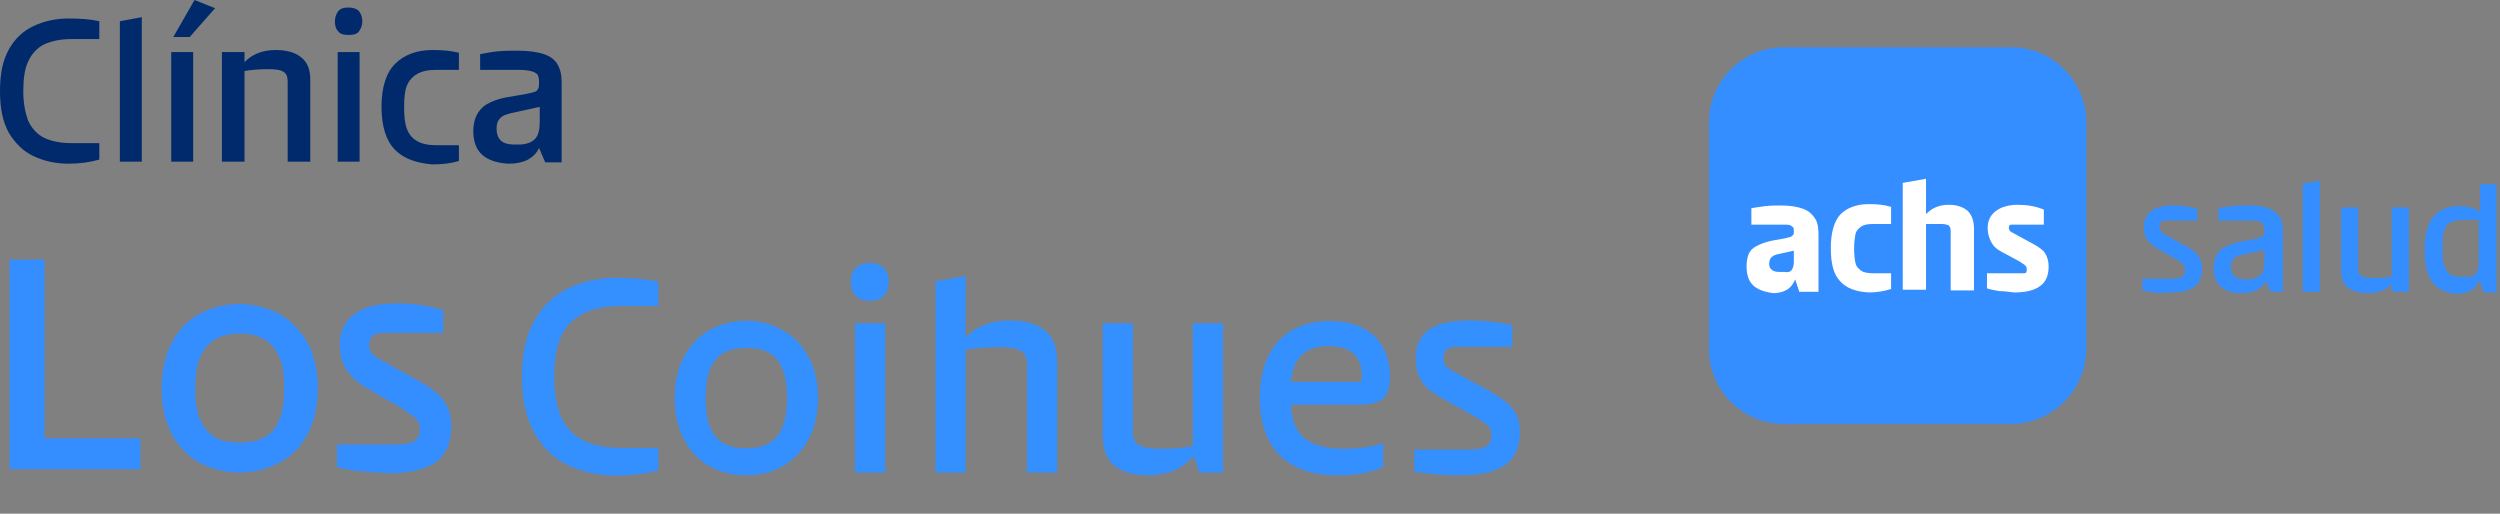 <svg width="365" height="75" viewBox="0 0 365 75" fill="none" xmlns="http://www.w3.org/2000/svg">
<rect x="0" y="0" width="365" height="75" fill="#808080" stroke="none"/>
<path d="M4.9 22.8C3.4 22.1 2.2 20.9 1.3 19.4C0.4 17.8 0 15.8 0 13.3C0 10.8 0.4 8.8 1.3 7.2C2.2 5.6 3.4 4.5 4.9 3.8C6.4 3.1 8.1 2.7 10 2.7C11.7 2.7 13.2 2.8 14.5 3.1V5.7H10.5C8.8 5.7 7.5 6 6.4 6.5C5.4 7 4.6 7.9 4.1 9C3.6 10.1 3.4 11.5 3.4 13.3C3.4 15.1 3.7 16.5 4.1 17.6C4.6 18.7 5.4 19.6 6.4 20.1C7.4 20.6 8.8 20.9 10.5 20.9H14.5V23.3C13.1 23.7 11.6 23.9 10 23.9C8.1 23.9 6.4 23.5 4.9 22.8Z" fill="#002A6C"/>
<path d="M17.5 3.1L20.7 2.5V23.6H17.5V3.1Z" fill="#002A6C"/>
<path d="M25 7.6H28.2V23.6H25V7.6ZM28.4 0L31.4 1.2L27.7 5.4H25.3L28.4 0Z" fill="#002A6C"/>
<path d="M32.4 7.6H35.7V23.6H32.4V7.6ZM41.4 10.5C41 10.2 40.2 10.1 39.2 10.1C37.8 10.1 36.6 10.2 35.5 10.4V9.3C36.6 8 38.2 7.3 40.3 7.3C41.9 7.3 43.2 7.7 44 8.4C44.9 9.1 45.3 10.2 45.3 11.6V23.6H42V11.9C42 11.2 41.8 10.7 41.4 10.5Z" fill="#002A6C"/>
<path d="M49.4 4.6C49 4.2 48.9 3.7 48.9 3.1C48.9 2.5 49.1 2 49.4 1.6C49.8 1.2 50.2 1.1 50.9 1.1C51.6 1.1 52.1 1.3 52.4 1.6C52.7 2 52.9 2.5 52.9 3.1C52.9 3.7 52.7 4.2 52.4 4.6C52.1 5 51.6 5.1 50.9 5.1C50.2 5.1 49.7 5 49.4 4.6ZM49.3 7.6H52.5V23.6H49.3V7.6Z" fill="#002A6C"/>
<path d="M57.7 21.9C56.4 20.6 55.7 18.5 55.7 15.6C55.7 12.7 56.4 10.6 57.7 9.3C59 8 60.9 7.3 63.1 7.3C64.5 7.3 65.8 7.4 67 7.7V10.2H63.7C62.5 10.2 61.6 10.4 60.9 10.8C60.2 11.2 59.7 11.8 59.4 12.5C59.1 13.3 59 14.3 59 15.6C59 16.9 59.1 18 59.4 18.8C59.7 19.6 60.2 20.2 60.9 20.6C61.6 21 62.5 21.2 63.7 21.2H67V23.5C65.7 23.9 64.4 24 63.1 24C60.8 23.8 59 23.2 57.7 21.9Z" fill="#002A6C"/>
<path d="M70.4 22.6C69.5 21.8 69.1 20.6 69.1 19.1C69.1 18.2 69.3 17.4 69.6 16.8C69.9 16.2 70.4 15.6 71.1 15.2C71.8 14.8 72.8 14.4 74 14.2L76.9 13.7C77.4 13.6 77.8 13.5 78.1 13.4C78.4 13.3 78.5 13.1 78.6 12.9C78.7 12.7 78.7 12.3 78.7 11.9C78.7 11.5 78.6 11.1 78.5 10.9C78.3 10.7 78 10.5 77.6 10.4C77.2 10.3 76.6 10.2 75.8 10.2H70.1V7.9C70.7 7.8 71.6 7.6 72.6 7.5C73.6 7.4 74.7 7.4 75.6 7.4C77.2 7.4 78.5 7.6 79.4 7.9C80.3 8.2 81 8.7 81.4 9.4C81.8 10.1 82 10.9 82 12V23.7H79.6L78.7 21.6C78.4 22.3 77.8 22.9 77.1 23.3C76.3 23.7 75.4 23.9 74.2 23.9C72.6 23.8 71.3 23.4 70.4 22.6ZM78.1 20.3C78.6 19.8 78.8 18.9 78.8 17.8V15.6L74.7 16.5C73.9 16.7 73.3 16.9 73 17.3C72.6 17.7 72.5 18.2 72.5 18.8C72.5 19.5 72.7 20.1 73.1 20.5C73.5 20.9 74.2 21.1 75 21.1H75.8C76.8 21.1 77.6 20.8 78.1 20.3Z" fill="#002A6C"/>
<path d="M293.6 61.9H260.5C254.4 61.9 249.5 57 249.5 50.9V17.9C249.5 11.8 254.4 6.9 260.5 6.9H293.6C299.7 6.9 304.6 11.8 304.6 17.9V50.9C304.6 56.9 299.7 61.9 293.6 61.9Z" fill="#348EFF"/>
<path d="M255.9 41.6C255.3 41 255 40.1 255 38.9C255 38.2 255.1 37.6 255.3 37.1C255.5 36.6 255.9 36.2 256.5 35.9C257.1 35.6 257.8 35.3 258.9 35.1L260.6 34.8C261 34.7 261.3 34.6 261.4 34.6C261.6 34.5 261.7 34.4 261.8 34.3C261.9 34.2 261.9 34 261.9 33.7C261.9 33.5 261.9 33.3 261.8 33.2C261.7 33.1 261.6 33 261.4 32.9C261.2 32.8 260.9 32.8 260.6 32.8H255.7V30.4C256.2 30.3 256.9 30.2 257.7 30.1C258.5 30 259.3 30 260.1 30C261.4 30 262.5 30.2 263.3 30.5C264.1 30.8 264.6 31.3 265 31.9C265.4 32.5 265.5 33.3 265.5 34.3V42.6H262.7L262.1 40.8C261.8 41.5 261.4 42 260.9 42.3C260.4 42.6 259.7 42.8 258.9 42.8C257.4 42.6 256.5 42.2 255.9 41.6ZM261.6 39.4C261.8 39.1 261.9 38.7 261.9 38.2V36.6L259.6 37.1C259.1 37.2 258.8 37.4 258.6 37.6C258.4 37.8 258.3 38.2 258.3 38.5C258.3 38.9 258.4 39.2 258.7 39.4C258.9 39.6 259.3 39.7 259.8 39.7H260.5C261 39.8 261.4 39.7 261.6 39.4Z" fill="white"/>
<path d="M268.7 41.1C267.7 40.1 267.3 38.5 267.3 36.2C267.3 33.9 267.8 32.3 268.7 31.3C269.7 30.3 271.1 29.8 272.9 29.8C274.1 29.8 275.1 29.9 276.1 30.2V32.7H273.6C272.7 32.7 272.1 32.8 271.7 33.1C271.3 33.4 271 33.7 270.9 34.2C270.8 34.7 270.7 35.4 270.7 36.3C270.7 37.2 270.8 38 270.9 38.4C271 38.9 271.3 39.2 271.7 39.5C272.1 39.8 272.7 39.9 273.6 39.9H276.1V42.2C275.1 42.5 274 42.7 272.9 42.7C271 42.6 269.6 42.1 268.7 41.1Z" fill="white"/>
<path d="M277.8 26.7L281.2 26.1V42.3H277.8V26.7ZM284.5 32.9C284.3 32.8 283.9 32.7 283.4 32.7H281V31.5C281.9 30.4 283.1 29.9 284.5 29.9C285.7 29.9 286.6 30.2 287.3 30.8C287.9 31.4 288.2 32.3 288.2 33.4V42.4H284.8V33.8C284.8 33.3 284.7 33.1 284.5 32.9Z" fill="white"/>
<path d="M291.9 42.5C291.3 42.4 290.7 42.3 290.1 42.1V39.9H295.4C295.6 39.9 295.7 39.9 295.8 39.8C295.9 39.7 295.9 39.5 295.9 39.3C295.9 39.2 295.9 39 295.8 38.9C295.7 38.8 295.6 38.7 295.5 38.6C295.3 38.5 295.2 38.4 294.9 38.2L292.3 36.8C291.5 36.4 291 35.9 290.7 35.3C290.4 34.7 290.2 34.1 290.2 33.3C290.2 32.2 290.6 31.4 291.4 30.8C292.2 30.2 293.3 29.9 294.6 29.9C295.9 29.9 297.2 30.1 298.4 30.6V32.8H293.8C293.6 32.8 293.5 32.8 293.4 32.9C293.3 33 293.3 33.1 293.3 33.2C293.3 33.4 293.3 33.5 293.4 33.6C293.4 33.7 293.5 33.8 293.7 33.9L297 35.7C297.7 36.1 298.3 36.5 298.6 37C298.9 37.5 299.1 38.1 299.1 38.9C299.1 40.2 298.7 41.2 297.8 41.8C297 42.4 295.7 42.7 294.1 42.7C293.3 42.6 292.5 42.5 291.9 42.5Z" fill="white"/>
<path d="M314.5 42.7C313.9 42.6 313.3 42.5 312.8 42.4V40.7H317.2C317.9 40.7 318.3 40.6 318.6 40.4C318.9 40.2 319 39.9 319 39.5C319 39.3 319 39.1 318.9 38.9C318.8 38.7 318.7 38.6 318.5 38.4C318.3 38.2 318 38 317.6 37.8L315.2 36.4C314.4 36 313.9 35.5 313.5 35C313.1 34.5 313 33.8 313 33.1C313 32.1 313.4 31.4 314.1 30.8C314.8 30.3 315.9 30 317.3 30C318.6 30 319.7 30.2 320.8 30.5V32.2H316.3C315.9 32.2 315.7 32.3 315.5 32.4C315.3 32.6 315.3 32.8 315.3 33.1C315.3 33.4 315.4 33.6 315.5 33.8C315.6 34 315.9 34.1 316.2 34.3L318.9 35.8C319.9 36.3 320.6 36.8 320.9 37.3C321.3 37.8 321.5 38.4 321.5 39.2C321.5 40.4 321.1 41.4 320.3 41.9C319.5 42.5 318.3 42.7 316.7 42.7C315.8 42.8 315.1 42.8 314.5 42.7Z" fill="#348EFF"/>
<path d="M324.2 41.8C323.5 41.2 323.2 40.3 323.2 39.1C323.2 38.4 323.3 37.8 323.6 37.3C323.8 36.8 324.2 36.4 324.8 36.1C325.4 35.8 326.1 35.5 327 35.3L329.2 34.9C329.6 34.8 329.9 34.7 330.1 34.6C330.3 34.5 330.4 34.4 330.5 34.2C330.6 34 330.6 33.8 330.6 33.5C330.6 33.2 330.5 32.9 330.4 32.7C330.3 32.5 330 32.4 329.7 32.3C329.4 32.2 328.9 32.2 328.3 32.2H323.9V30.4C324.4 30.3 325 30.2 325.9 30.1C326.7 30 327.5 30 328.2 30C329.5 30 330.4 30.1 331.2 30.4C331.9 30.7 332.4 31.1 332.8 31.6C333.1 32.1 333.3 32.8 333.3 33.6V42.6H331.5L330.8 41C330.6 41.6 330.1 42 329.6 42.3C329 42.6 328.3 42.8 327.4 42.8C325.9 42.8 324.9 42.5 324.2 41.8ZM330.1 40.1C330.5 39.7 330.6 39.1 330.6 38.2V36.5L327.4 37.2C326.8 37.3 326.3 37.5 326.1 37.8C325.8 38.1 325.7 38.5 325.7 39C325.7 39.6 325.9 40 326.2 40.3C326.5 40.6 327 40.8 327.7 40.8H328.3C329.2 40.7 329.7 40.5 330.1 40.1Z" fill="#348EFF"/>
<path d="M336.2 26.8L338.7 26.4V42.6H336.2V26.8Z" fill="#348EFF"/>
<path d="M344.8 40.3C345.1 40.5 345.7 40.6 346.5 40.6C347.6 40.6 348.5 40.5 349.4 40.4V41.3C348.5 42.3 347.3 42.8 345.7 42.8C344.4 42.8 343.5 42.5 342.8 42C342.1 41.5 341.8 40.6 341.8 39.5V30.3H344.3V39.3C344.3 39.8 344.4 40.1 344.8 40.3ZM351.7 42.6H349.2V30.3H351.7V42.6Z" fill="#348EFF"/>
<path d="M355.2 41.3C354.4 40.3 354 38.6 354 36.4C354 32.2 355.7 30.1 359 30.1C360.4 30.1 361.5 30.4 362.1 31V26.9H364.5V42.7H362.6L362 40.9C361.7 41.6 361.3 42.1 360.8 42.4C360.3 42.7 359.6 42.9 358.7 42.9C357.2 42.8 356.1 42.3 355.2 41.3ZM361.9 38.4V32.1H360C359.1 32.1 358.3 32.2 357.9 32.4C357.4 32.6 357.1 33 356.9 33.5C356.7 34 356.6 34.8 356.6 35.7V36.6C356.6 37.6 356.7 38.4 356.9 38.9C357.1 39.4 357.4 39.8 357.7 40.1C358.1 40.3 358.6 40.4 359.3 40.4H359.9C361.3 40.6 361.9 39.9 361.9 38.4Z" fill="#348EFF"/>
<path d="M1.4 37.9H6.5V68.5H1.4V37.9ZM4 64H20.5V68.5H4V64Z" fill="#348EFF"/>
<path d="M29.2 67.6C27.5 66.7 26.1 65.2 25.1 63.4C24.1 61.5 23.6 59.3 23.6 56.7C23.6 54.1 24.1 51.9 25.1 50C26.1 48.1 27.5 46.7 29.2 45.8C30.9 44.9 32.8 44.4 34.9 44.4C37 44.4 38.9 44.9 40.7 45.8C42.4 46.7 43.8 48.2 44.9 50C45.9 51.9 46.4 54.1 46.4 56.7C46.4 59.3 45.9 61.5 44.9 63.4C43.9 65.3 42.5 66.7 40.7 67.6C39 68.5 37 69 34.9 69C32.9 69 31 68.5 29.2 67.6ZM38.7 63.8C39.7 63.2 40.4 62.4 40.8 61.2C41.3 60 41.5 58.5 41.5 56.7C41.5 54.8 41.3 53.3 40.8 52.2C40.3 51 39.6 50.2 38.7 49.6C37.7 49 36.5 48.7 35 48.7C33.5 48.7 32.3 49 31.3 49.6C30.4 50.2 29.7 51 29.2 52.2C28.7 53.4 28.5 54.9 28.5 56.7C28.5 58.6 28.7 60.1 29.2 61.2C29.7 62.4 30.4 63.2 31.3 63.8C32.2 64.4 33.5 64.6 35 64.6C36.5 64.6 37.7 64.4 38.7 63.8Z" fill="#348EFF"/>
<path d="M52.5 68.8C51.4 68.7 50.3 68.5 49.2 68.2V64.9H57.8C59.1 64.9 60 64.7 60.5 64.4C61 64 61.3 63.5 61.3 62.7C61.3 62.3 61.2 61.9 61.1 61.6C60.9 61.3 60.7 61 60.2 60.7C59.8 60.4 59.2 60 58.5 59.5L53.8 56.8C52.3 56 51.3 55 50.6 54C49.9 53 49.6 51.7 49.6 50.3C49.6 48.4 50.3 46.9 51.7 45.9C53.1 44.8 55.2 44.3 57.9 44.3C60.3 44.3 62.6 44.6 64.7 45.3V48.6H56C55.3 48.6 54.8 48.7 54.4 49C54.1 49.3 53.9 49.7 53.9 50.3C53.9 50.9 54 51.3 54.3 51.6C54.5 51.9 55 52.2 55.7 52.6L60.9 55.5C62.8 56.5 64.1 57.5 64.8 58.5C65.5 59.5 65.9 60.7 65.9 62.2C65.9 64.6 65.1 66.4 63.6 67.5C62 68.6 59.7 69.1 56.6 69.1C55 69 53.7 68.9 52.5 68.8Z" fill="#348EFF"/>
<path d="M90.08 69.44C87.467 69.44 85.107 68.947 83 67.96C80.92 66.973 79.267 65.4 78.04 63.24C76.813 61.08 76.2 58.333 76.2 55C76.2 51.667 76.813 48.933 78.04 46.8C79.267 44.64 80.92 43.067 83 42.08C85.107 41.067 87.467 40.56 90.08 40.56C92.347 40.56 94.36 40.747 96.12 41.12V44.68H90.68C88.413 44.68 86.56 45.053 85.12 45.8C83.68 46.52 82.613 47.627 81.92 49.12C81.253 50.613 80.92 52.56 80.92 54.96C80.92 57.36 81.253 59.333 81.92 60.88C82.613 62.4 83.68 63.533 85.12 64.28C86.56 65.027 88.413 65.4 90.68 65.4H96.12V68.68C94.173 69.187 92.16 69.44 90.08 69.44ZM108.948 69.4C107.028 69.4 105.268 68.973 103.668 68.12C102.095 67.24 100.842 65.947 99.908 64.24C98.975 62.533 98.508 60.493 98.508 58.12C98.508 55.747 98.975 53.707 99.908 52C100.842 50.293 102.095 49.013 103.668 48.16C105.268 47.28 107.028 46.84 108.948 46.84C110.868 46.84 112.615 47.28 114.188 48.16C115.788 49.013 117.055 50.293 117.988 52C118.948 53.707 119.428 55.747 119.428 58.12C119.428 60.493 118.948 62.533 117.988 64.24C117.055 65.947 115.788 67.24 114.188 68.12C112.615 68.973 110.868 69.4 108.948 69.4ZM108.948 65.44C110.362 65.44 111.495 65.187 112.348 64.68C113.228 64.147 113.868 63.347 114.268 62.28C114.695 61.213 114.908 59.827 114.908 58.12C114.908 56.413 114.695 55.027 114.268 53.96C113.868 52.867 113.228 52.067 112.348 51.56C111.495 51.053 110.362 50.8 108.948 50.8C107.535 50.8 106.402 51.067 105.548 51.6C104.695 52.107 104.055 52.893 103.628 53.96C103.228 55.027 103.028 56.413 103.028 58.12C103.028 59.827 103.228 61.213 103.628 62.28C104.055 63.347 104.695 64.147 105.548 64.68C106.402 65.187 107.535 65.44 108.948 65.44ZM124.831 47.2H129.231V69H124.831V47.2ZM126.991 43.92C126.111 43.92 125.431 43.68 124.951 43.2C124.471 42.693 124.231 42.013 124.231 41.16C124.231 40.28 124.471 39.6 124.951 39.12C125.431 38.64 126.111 38.4 126.991 38.4C127.898 38.4 128.578 38.64 129.031 39.12C129.511 39.6 129.751 40.28 129.751 41.16C129.751 42.013 129.511 42.693 129.031 43.2C128.578 43.68 127.898 43.92 126.991 43.92ZM149.944 53.12C149.944 52.16 149.624 51.52 148.984 51.2C148.371 50.853 147.344 50.68 145.904 50.68C144.064 50.68 142.358 50.813 140.784 51.08V49.52C141.558 48.587 142.504 47.907 143.624 47.48C144.744 47.027 146.011 46.8 147.424 46.8C149.664 46.8 151.371 47.28 152.544 48.24C153.744 49.2 154.344 50.68 154.344 52.68V69H149.944V53.12ZM136.584 41.08L140.984 40.28V69H136.584V41.08ZM167.632 69.4C165.472 69.4 163.819 68.92 162.672 67.96C161.552 67 160.992 65.52 160.992 63.52V47.2H165.392V63.08C165.392 64.013 165.699 64.653 166.312 65C166.952 65.347 167.952 65.52 169.312 65.52C170.352 65.52 171.232 65.493 171.952 65.44C172.672 65.36 173.472 65.253 174.352 65.12L174.512 66.28C173.685 67.32 172.685 68.107 171.512 68.64C170.365 69.147 169.072 69.4 167.632 69.4ZM174.152 66.08V47.2H178.552V69H175.112L174.152 66.08ZM195.218 69.4C191.645 69.4 188.871 68.44 186.898 66.52C184.925 64.573 183.938 61.76 183.938 58.08C183.938 55.813 184.325 53.84 185.098 52.16C185.871 50.48 187.018 49.187 188.538 48.28C190.085 47.347 191.951 46.88 194.138 46.88C196.138 46.88 197.791 47.24 199.098 47.96C200.405 48.653 201.365 49.613 201.978 50.84C202.618 52.04 202.938 53.4 202.938 54.92C202.938 56.493 202.605 57.587 201.938 58.2C201.271 58.787 200.151 59.08 198.578 59.08H187.578V55.76H198.258C198.631 55.76 198.818 55.613 198.818 55.32V54.88C198.818 53.387 198.405 52.293 197.578 51.6C196.751 50.88 195.551 50.52 193.978 50.52C192.165 50.52 190.791 51.027 189.858 52.04C188.925 53.053 188.458 54.613 188.458 56.72V58.6C188.458 61 189.085 62.76 190.338 63.88C191.591 64.973 193.538 65.52 196.178 65.52C197.298 65.52 198.338 65.453 199.298 65.32C200.258 65.187 201.138 64.973 201.938 64.68V68.2C201.138 68.573 200.191 68.867 199.098 69.08C198.005 69.293 196.711 69.4 195.218 69.4ZM213.189 69.4C210.735 69.4 208.495 69.213 206.469 68.84V65.64H214.389C215.642 65.64 216.509 65.48 216.989 65.16C217.495 64.84 217.749 64.32 217.749 63.6C217.749 63.173 217.682 62.827 217.549 62.56C217.415 62.293 217.162 62.027 216.789 61.76C216.442 61.493 215.869 61.133 215.069 60.68L210.789 58.28C209.829 57.747 209.055 57.227 208.469 56.72C207.882 56.187 207.442 55.573 207.149 54.88C206.855 54.16 206.709 53.28 206.709 52.24C206.709 50.4 207.349 49.04 208.629 48.16C209.909 47.253 211.855 46.8 214.469 46.8C216.762 46.8 218.869 47.027 220.789 47.48V50.64H212.629C211.962 50.64 211.482 50.787 211.189 51.08C210.895 51.347 210.749 51.733 210.749 52.24C210.749 52.747 210.869 53.147 211.109 53.44C211.349 53.707 211.789 54.013 212.429 54.36L217.229 56.96C218.429 57.627 219.362 58.253 220.029 58.84C220.695 59.4 221.175 60.013 221.469 60.68C221.762 61.347 221.909 62.147 221.909 63.08C221.909 65.293 221.175 66.907 219.709 67.92C218.242 68.907 216.069 69.4 213.189 69.4Z" fill="#348FFF"/>
</svg>
